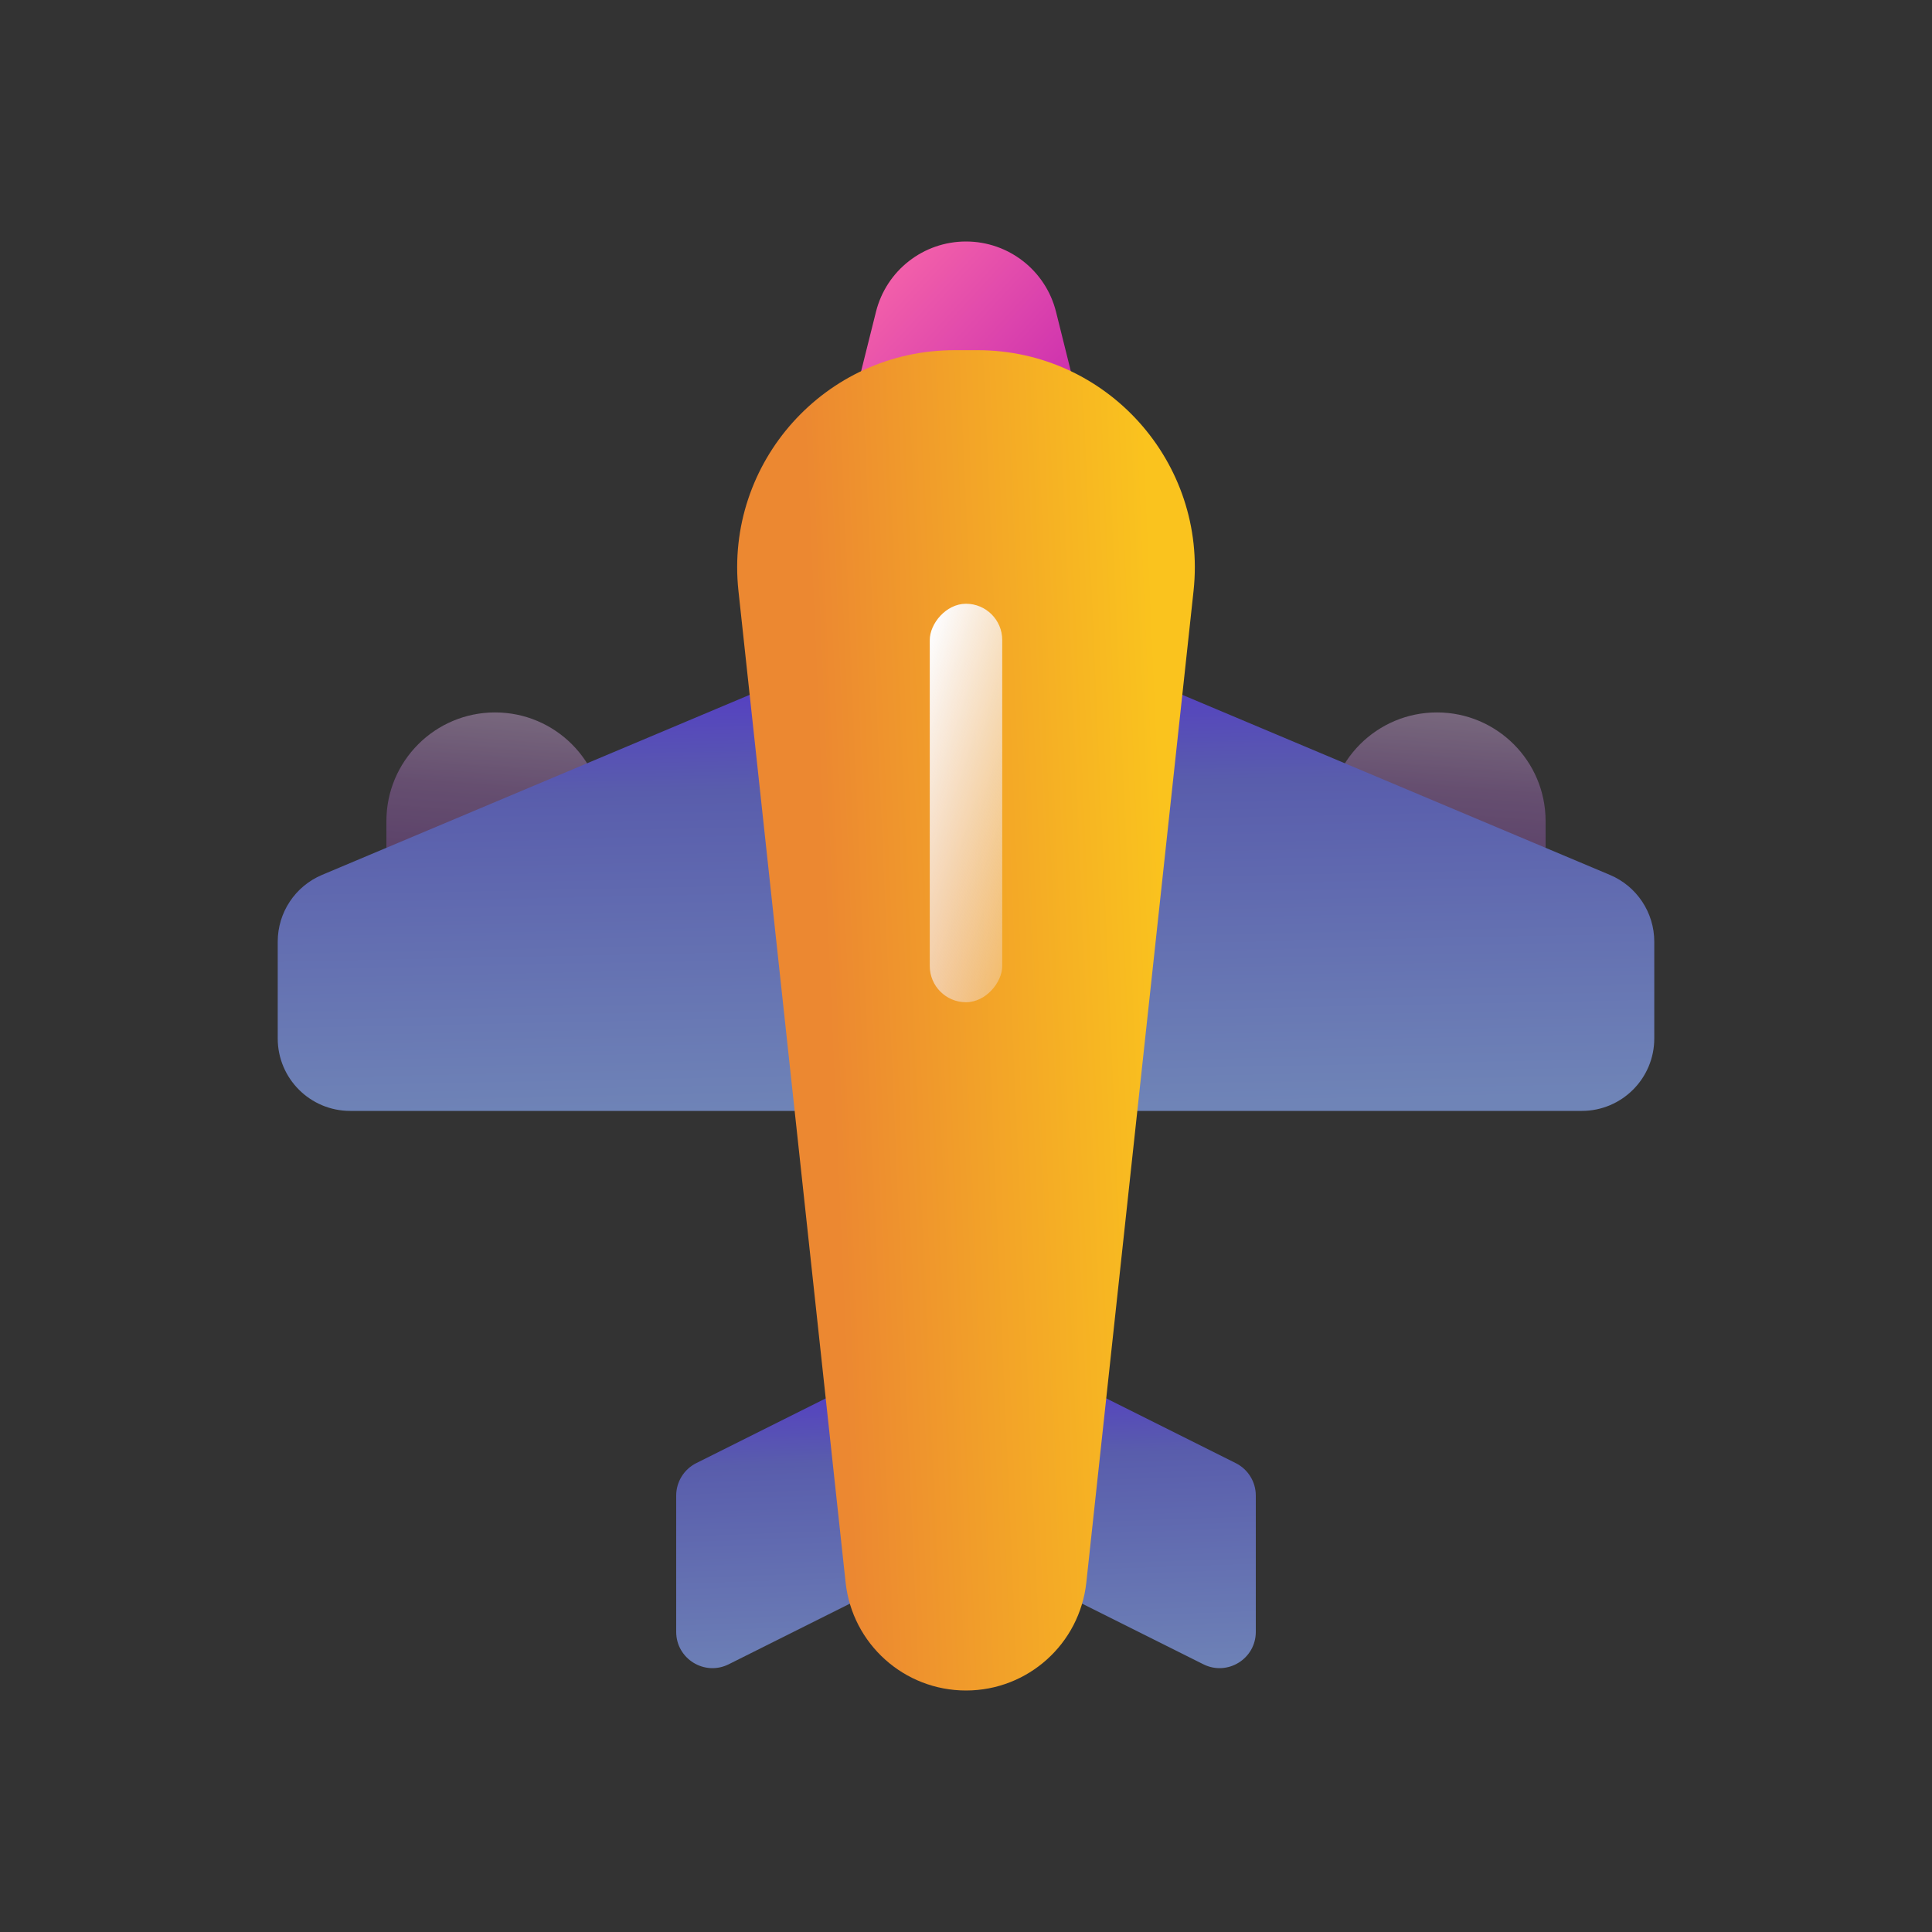<svg width="32" height="32" viewBox="0 0 32 32" fill="none" xmlns="http://www.w3.org/2000/svg">
<rect x="0" y="0" width="32" height="32" fill="#333333" stroke="none"/>
<g clip-path="url(#clip0_1109_12796)">
<path d="M11.2 24.771C11.2 24.544 11.329 24.336 11.532 24.234L15.732 22.134C15.901 22.05 16.1 22.05 16.268 22.134L20.468 24.234C20.672 24.336 20.8 24.544 20.8 24.771V27.029C20.8 27.475 20.331 27.765 19.932 27.566L16.268 25.734C16.1 25.65 15.901 25.65 15.732 25.734L12.069 27.566C11.67 27.765 11.2 27.475 11.2 27.029V24.771Z" fill="url(#paint0_linear_1109_12796)"/>
<path d="M16 10.6V9.7C16 9.203 15.597 8.8 15.1 8.8C14.603 8.8 14.2 9.204 14.2 9.7V10.6H16Z" stroke="#EF910A" stroke-width="0.6"/>
<g opacity="0.6">
<path d="M6.4 14.5C6.4 14.997 6.803 15.4 7.3 15.4H9.1C9.597 15.4 10 14.997 10 14.5V13.6C10 12.606 9.194 11.8 8.2 11.8C7.206 11.8 6.4 12.606 6.4 13.6V14.5Z" fill="#2B2234"/>
<path d="M6.4 14.5C6.4 14.997 6.803 15.4 7.3 15.4H9.1C9.597 15.4 10 14.997 10 14.5V13.6C10 12.606 9.194 11.8 8.2 11.8C7.206 11.8 6.4 12.606 6.4 13.6V14.5Z" fill="url(#paint1_linear_1109_12796)" fill-opacity="0.75"/>
</g>
<g opacity="0.6">
<path d="M22 14.5C22 14.997 22.403 15.4 22.9 15.4H24.7C25.197 15.4 25.6 14.997 25.6 14.5V13.6C25.6 12.606 24.794 11.8 23.8 11.8C22.806 11.8 22 12.606 22 13.6V14.5Z" fill="#2B2234"/>
<path d="M22 14.5C22 14.997 22.403 15.4 22.9 15.4H24.7C25.197 15.4 25.6 14.997 25.6 14.5V13.6C25.6 12.606 24.794 11.8 23.8 11.8C22.806 11.8 22 12.606 22 13.6V14.5Z" fill="url(#paint2_linear_1109_12796)" fill-opacity="0.75"/>
</g>
<path d="M4.6 15.597C4.6 15.114 4.889 14.678 5.334 14.491L15.534 10.196C15.832 10.071 16.168 10.071 16.465 10.196L26.665 14.491C27.11 14.678 27.4 15.114 27.4 15.597V17.2C27.4 17.863 26.862 18.4 26.2 18.4H5.8C5.137 18.4 4.6 17.863 4.6 17.2V15.597Z" fill="url(#paint3_linear_1109_12796)"/>
<path d="M14.509 5.164C14.68 4.48 15.294 4 16 4C16.705 4 17.32 4.48 17.491 5.164L17.817 6.472C18.113 7.654 17.219 8.8 16 8.8C14.78 8.8 13.886 7.654 14.182 6.472L14.509 5.164Z" fill="url(#paint4_linear_1109_12796)"/>
<path d="M12.231 9.787C12.001 7.658 13.669 5.8 15.81 5.8H16.19C18.331 5.8 19.999 7.658 19.769 9.787L17.993 26.21C17.883 27.229 17.024 28 16 28C14.976 28 14.116 27.229 14.006 26.21L12.231 9.787Z" fill="url(#paint5_linear_1109_12796)"/>
<rect width="1.2" height="6.6" rx="0.6" transform="matrix(-1 -8.74228e-08 -8.74228e-08 1 16.6 10)" fill="url(#paint6_linear_1109_12796)"/>
</g>
<defs>
<linearGradient id="paint0_linear_1109_12796" x1="16.572" y1="22.014" x2="16.78" y2="27.957" gradientUnits="userSpaceOnUse">
<stop stop-color="#5229D3"/>
<stop offset="0.356" stop-color="#595DAC"/>
<stop offset="1" stop-color="#6F84B7"/>
</linearGradient>
<linearGradient id="paint1_linear_1109_12796" x1="8.467" y1="11.697" x2="8.14" y2="15.999" gradientUnits="userSpaceOnUse">
<stop stop-color="#D3B3DB"/>
<stop offset="0.32" stop-color="#A776BB"/>
<stop offset="0.599" stop-color="#9059AC"/>
<stop offset="0.84" stop-color="#794496"/>
</linearGradient>
<linearGradient id="paint2_linear_1109_12796" x1="24.067" y1="11.697" x2="23.74" y2="15.999" gradientUnits="userSpaceOnUse">
<stop stop-color="#D3B3DB"/>
<stop offset="0.32" stop-color="#A776BB"/>
<stop offset="0.599" stop-color="#9059AC"/>
<stop offset="0.84" stop-color="#794496"/>
</linearGradient>
<linearGradient id="paint3_linear_1109_12796" x1="17.357" y1="10.02" x2="17.529" y2="18.347" gradientUnits="userSpaceOnUse">
<stop stop-color="#5229D3"/>
<stop offset="0.356" stop-color="#595DAC"/>
<stop offset="1" stop-color="#6F84B7"/>
</linearGradient>
<linearGradient id="paint4_linear_1109_12796" x1="17.9" y1="8.2" x2="14.2" y2="4.8" gradientUnits="userSpaceOnUse">
<stop stop-color="#BD1DB1"/>
<stop offset="1" stop-color="#F563A9"/>
</linearGradient>
<linearGradient id="paint5_linear_1109_12796" x1="19.08" y1="9.5" x2="11.012" y2="9.85" gradientUnits="userSpaceOnUse">
<stop stop-color="#FAC31E"/>
<stop offset="0.701" stop-color="#EC8831"/>
</linearGradient>
<linearGradient id="paint6_linear_1109_12796" x1="1.024" y1="-1.74978e-07" x2="-1.807" y2="0.897" gradientUnits="userSpaceOnUse">
<stop stop-color="#FDFDFE"/>
<stop offset="0.995" stop-color="#F1E6F1" stop-opacity="0.33"/>
</linearGradient>
<clipPath id="clip0_1109_12796">
<rect width="24" height="24" fill="white" transform="translate(4 4)"/>
</clipPath>
</defs>
</svg>
